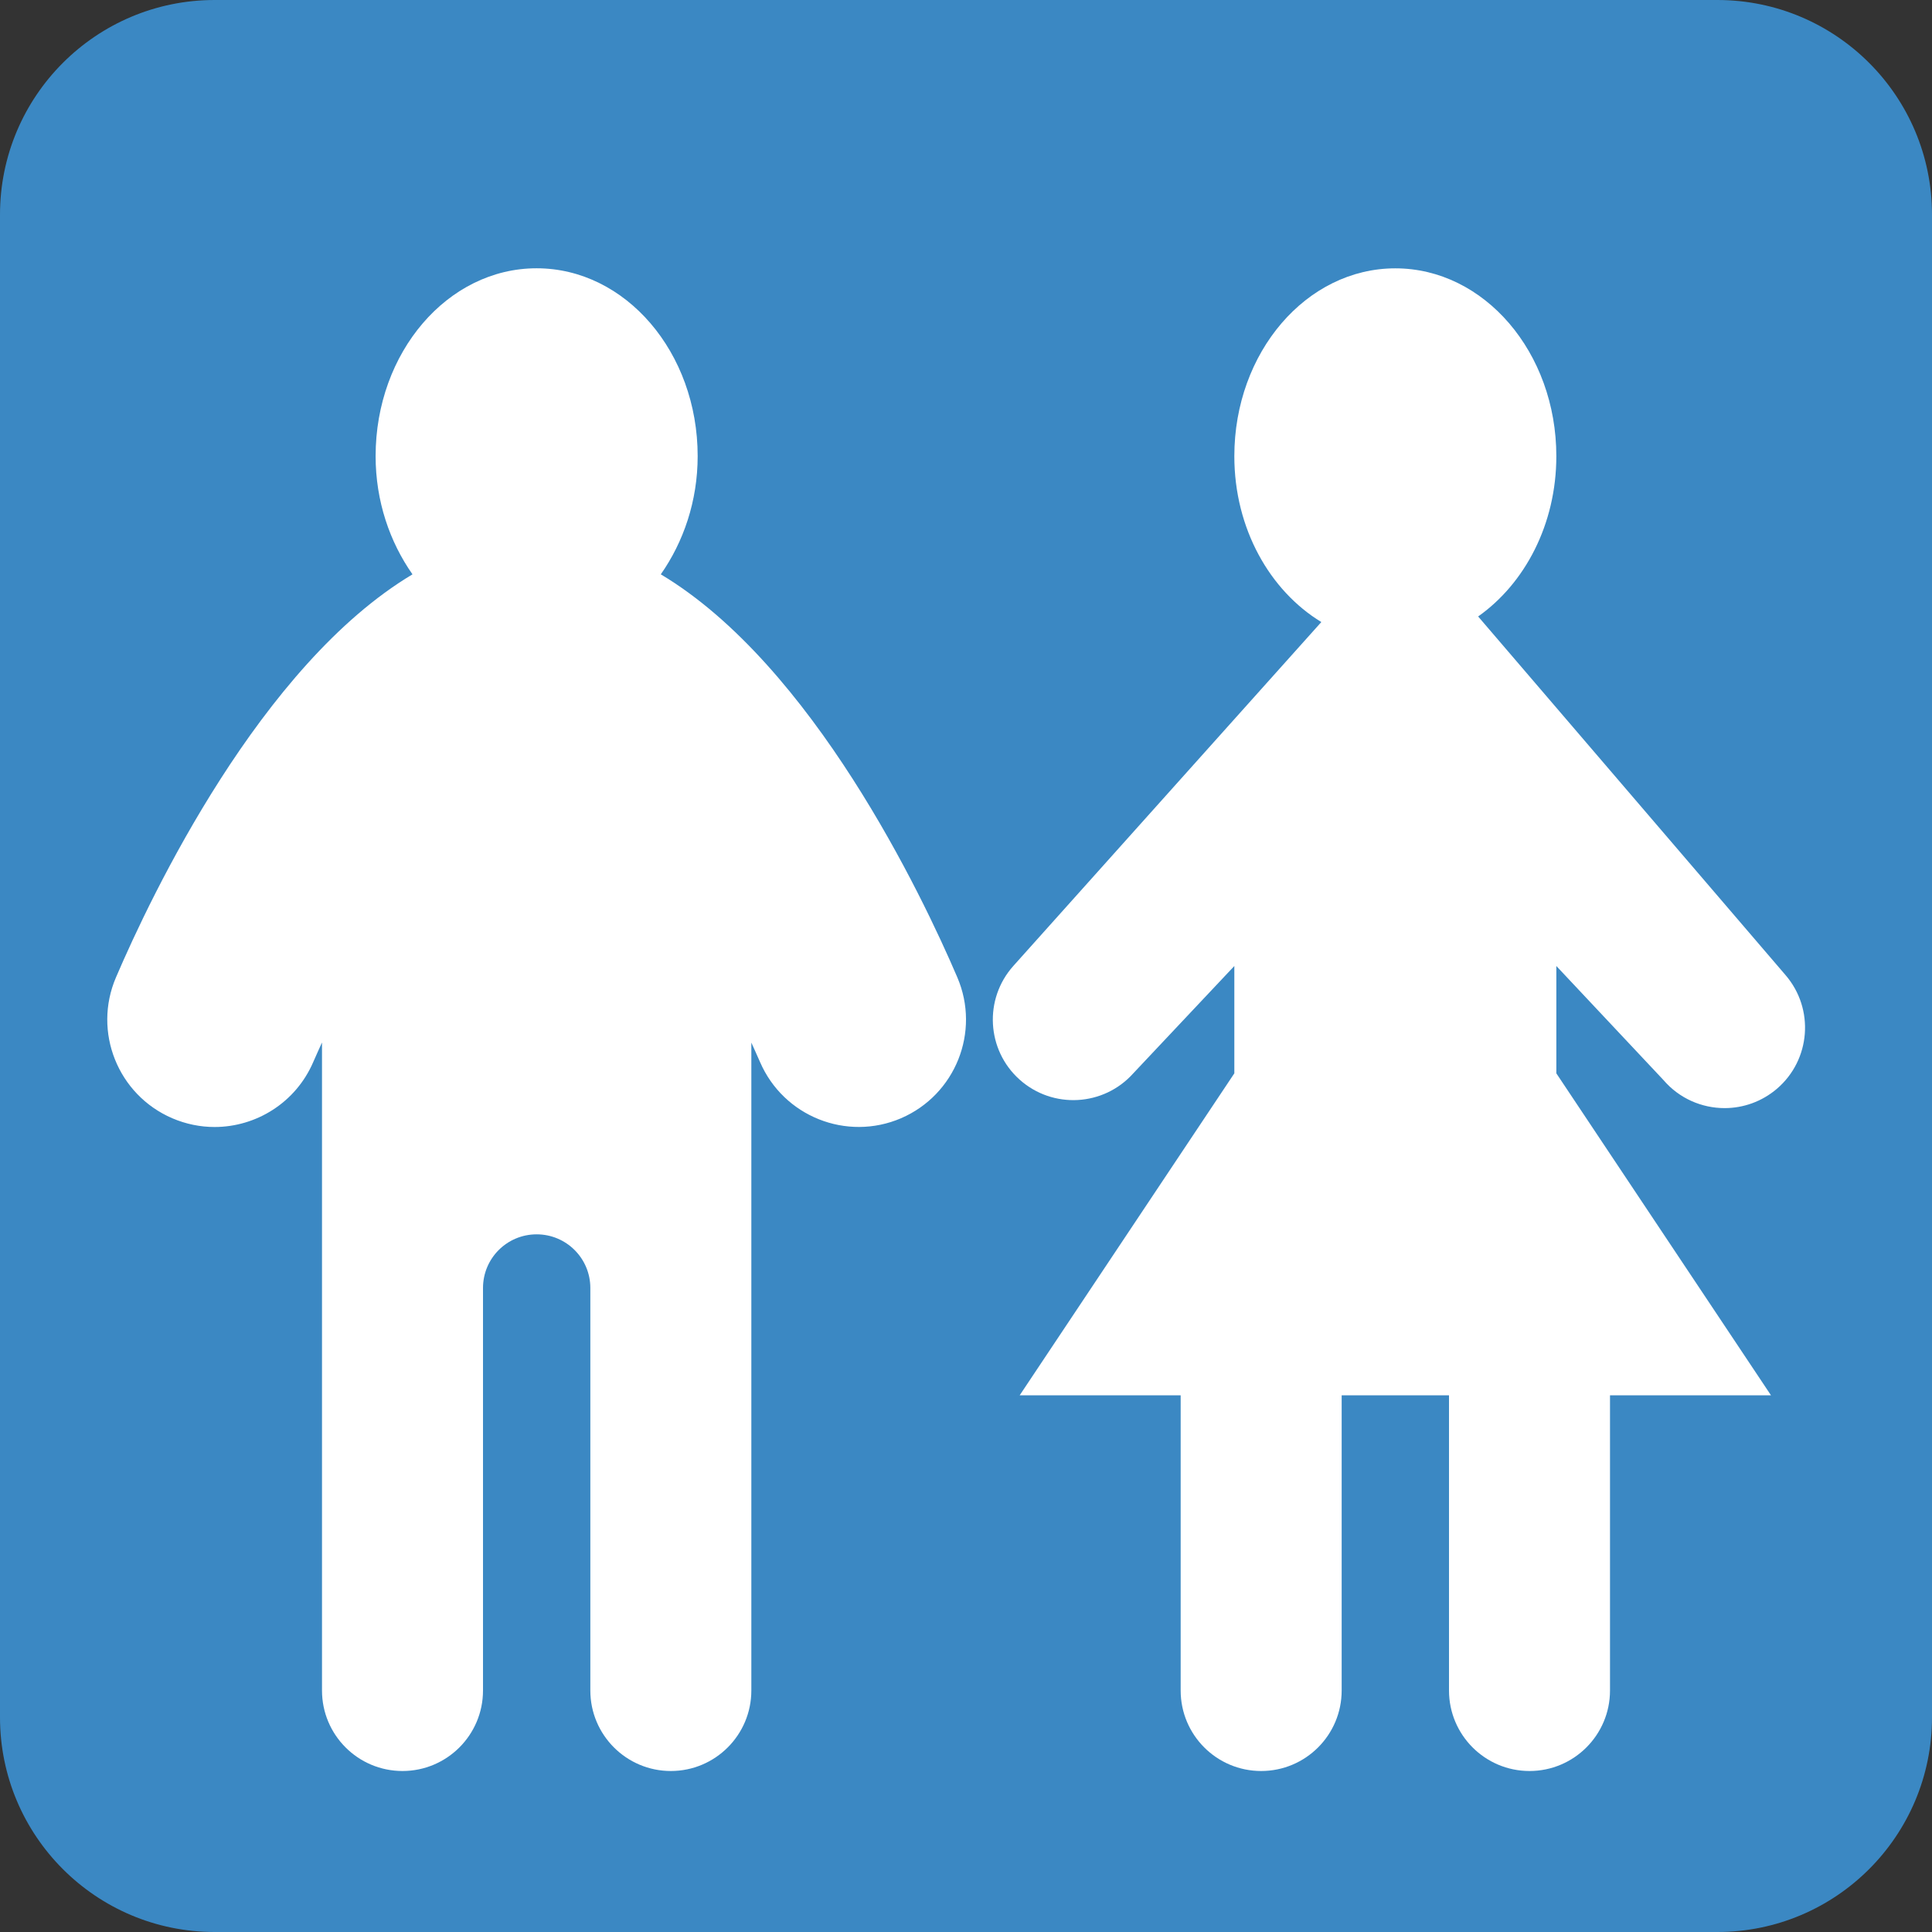 <?xml version="1.0" encoding="UTF-8" standalone="no"?><svg xmlns:dc="http://purl.org/dc/elements/1.1/" xmlns:cc="http://creativecommons.org/ns#" xmlns:rdf="http://www.w3.org/1999/02/22-rdf-syntax-ns#" xmlns:svg="http://www.w3.org/2000/svg" xmlns="http://www.w3.org/2000/svg" viewBox="0 0 45 45" style="enable-background:new 0 0 45 45;" xml:space="preserve" version="1.1" id="svg2"><rect x="0" y="0" width="45" height="45" fill="#333333" stroke="none"/><defs id="defs6"><clipPath id="clipPath16" clipPathUnits="userSpaceOnUse"><path id="path18" d="M 0,36 36,36 36,0 0,0 0,36 Z"/></clipPath></defs><g transform="matrix(1.25,0,0,-1.25,0,45)" id="g10"><g id="g12"><g clip-path="url(#clipPath16)" id="g14"><g transform="translate(36,4)" id="g20"><path id="path22" style="fill:#3b88c3;fill-opacity:1;fill-rule:nonzero;stroke:none" d="m 0,0 c 0,-2.209 -1.791,-4 -4,-4 l -28,0 c -2.209,0 -4,1.791 -4,4 l 0,28 c 0,2.209 1.791,4 4,4 l 28,0 c 2.209,0 4,-1.791 4,-4 L 0,0 Z"/></g><g transform="translate(17.838,17.789)" id="g24"><path id="path26" style="fill:#ffffff;fill-opacity:1;fill-rule:nonzero;stroke:none" d="m 0,0 c -0.657,1.534 -2.699,5.82 -5.525,7.509 0.422,0.603 0.687,1.363 0.687,2.203 0,1.933 -1.344,3.5 -3.001,3.5 -1.657,0 -3,-1.567 -3,-3.5 0,-0.84 0.264,-1.6 0.687,-2.203 -2.827,-1.689 -4.868,-5.976 -5.525,-7.51 -0.435,-1.014 0.035,-2.189 1.049,-2.625 0.257,-0.11 0.525,-0.163 0.788,-0.163 0.775,0 1.513,0.454 1.839,1.211 0.053,0.122 0.108,0.242 0.163,0.364 l 0,-12.075 c 0,-0.828 0.671,-1.5 1.5,-1.5 0.828,0 1.5,0.672 1.5,1.5 l 0,7.5 c 0,0.553 0.447,1 1,1 0.552,0 1,-0.447 1,-1 l 0,-0.858 0,-0.142 0,-6.5 c 0,-0.828 0.672,-1.5 1.5,-1.5 0.828,0 1.5,0.672 1.5,1.5 l 0,12.073 c 0.054,-0.121 0.109,-0.24 0.162,-0.362 0.437,-1.013 1.612,-1.483 2.627,-1.048 C -0.035,-2.189 0.435,-1.015 0,0"/></g><g transform="translate(30.996,15.875)" id="g28"><path id="path30" style="fill:#ffffff;fill-opacity:1;fill-rule:nonzero;stroke:none" d="m 0,0 c 0.297,-0.346 0.717,-0.523 1.14,-0.523 0.344,0 0.692,0.119 0.975,0.361 0.629,0.539 0.701,1.486 0.162,2.115 l -5.73,6.685 c 0.869,0.613 1.457,1.716 1.457,2.987 0,1.934 -1.344,3.5 -3,3.5 -1.657,0 -3,-1.566 -3,-3.5 0,-1.35 0.662,-2.507 1.621,-3.091 l -5.739,-6.408 c -0.552,-0.617 -0.5,-1.566 0.117,-2.118 0.618,-0.553 1.567,-0.499 2.118,0.117 l 1.883,2 0,-2 -4,-6 3,0 0,-5.5 c 0,-0.828 0.671,-1.5 1.5,-1.5 0.829,0 1.5,0.672 1.5,1.5 l 0,5.5 2,0 0,-5.5 c 0,-0.828 0.672,-1.5 1.5,-1.5 0.828,0 1.5,0.672 1.5,1.5 l 0,5.5 3,0 -4,6 0,2 L 0,0 Z"/></g></g></g></g></svg>
